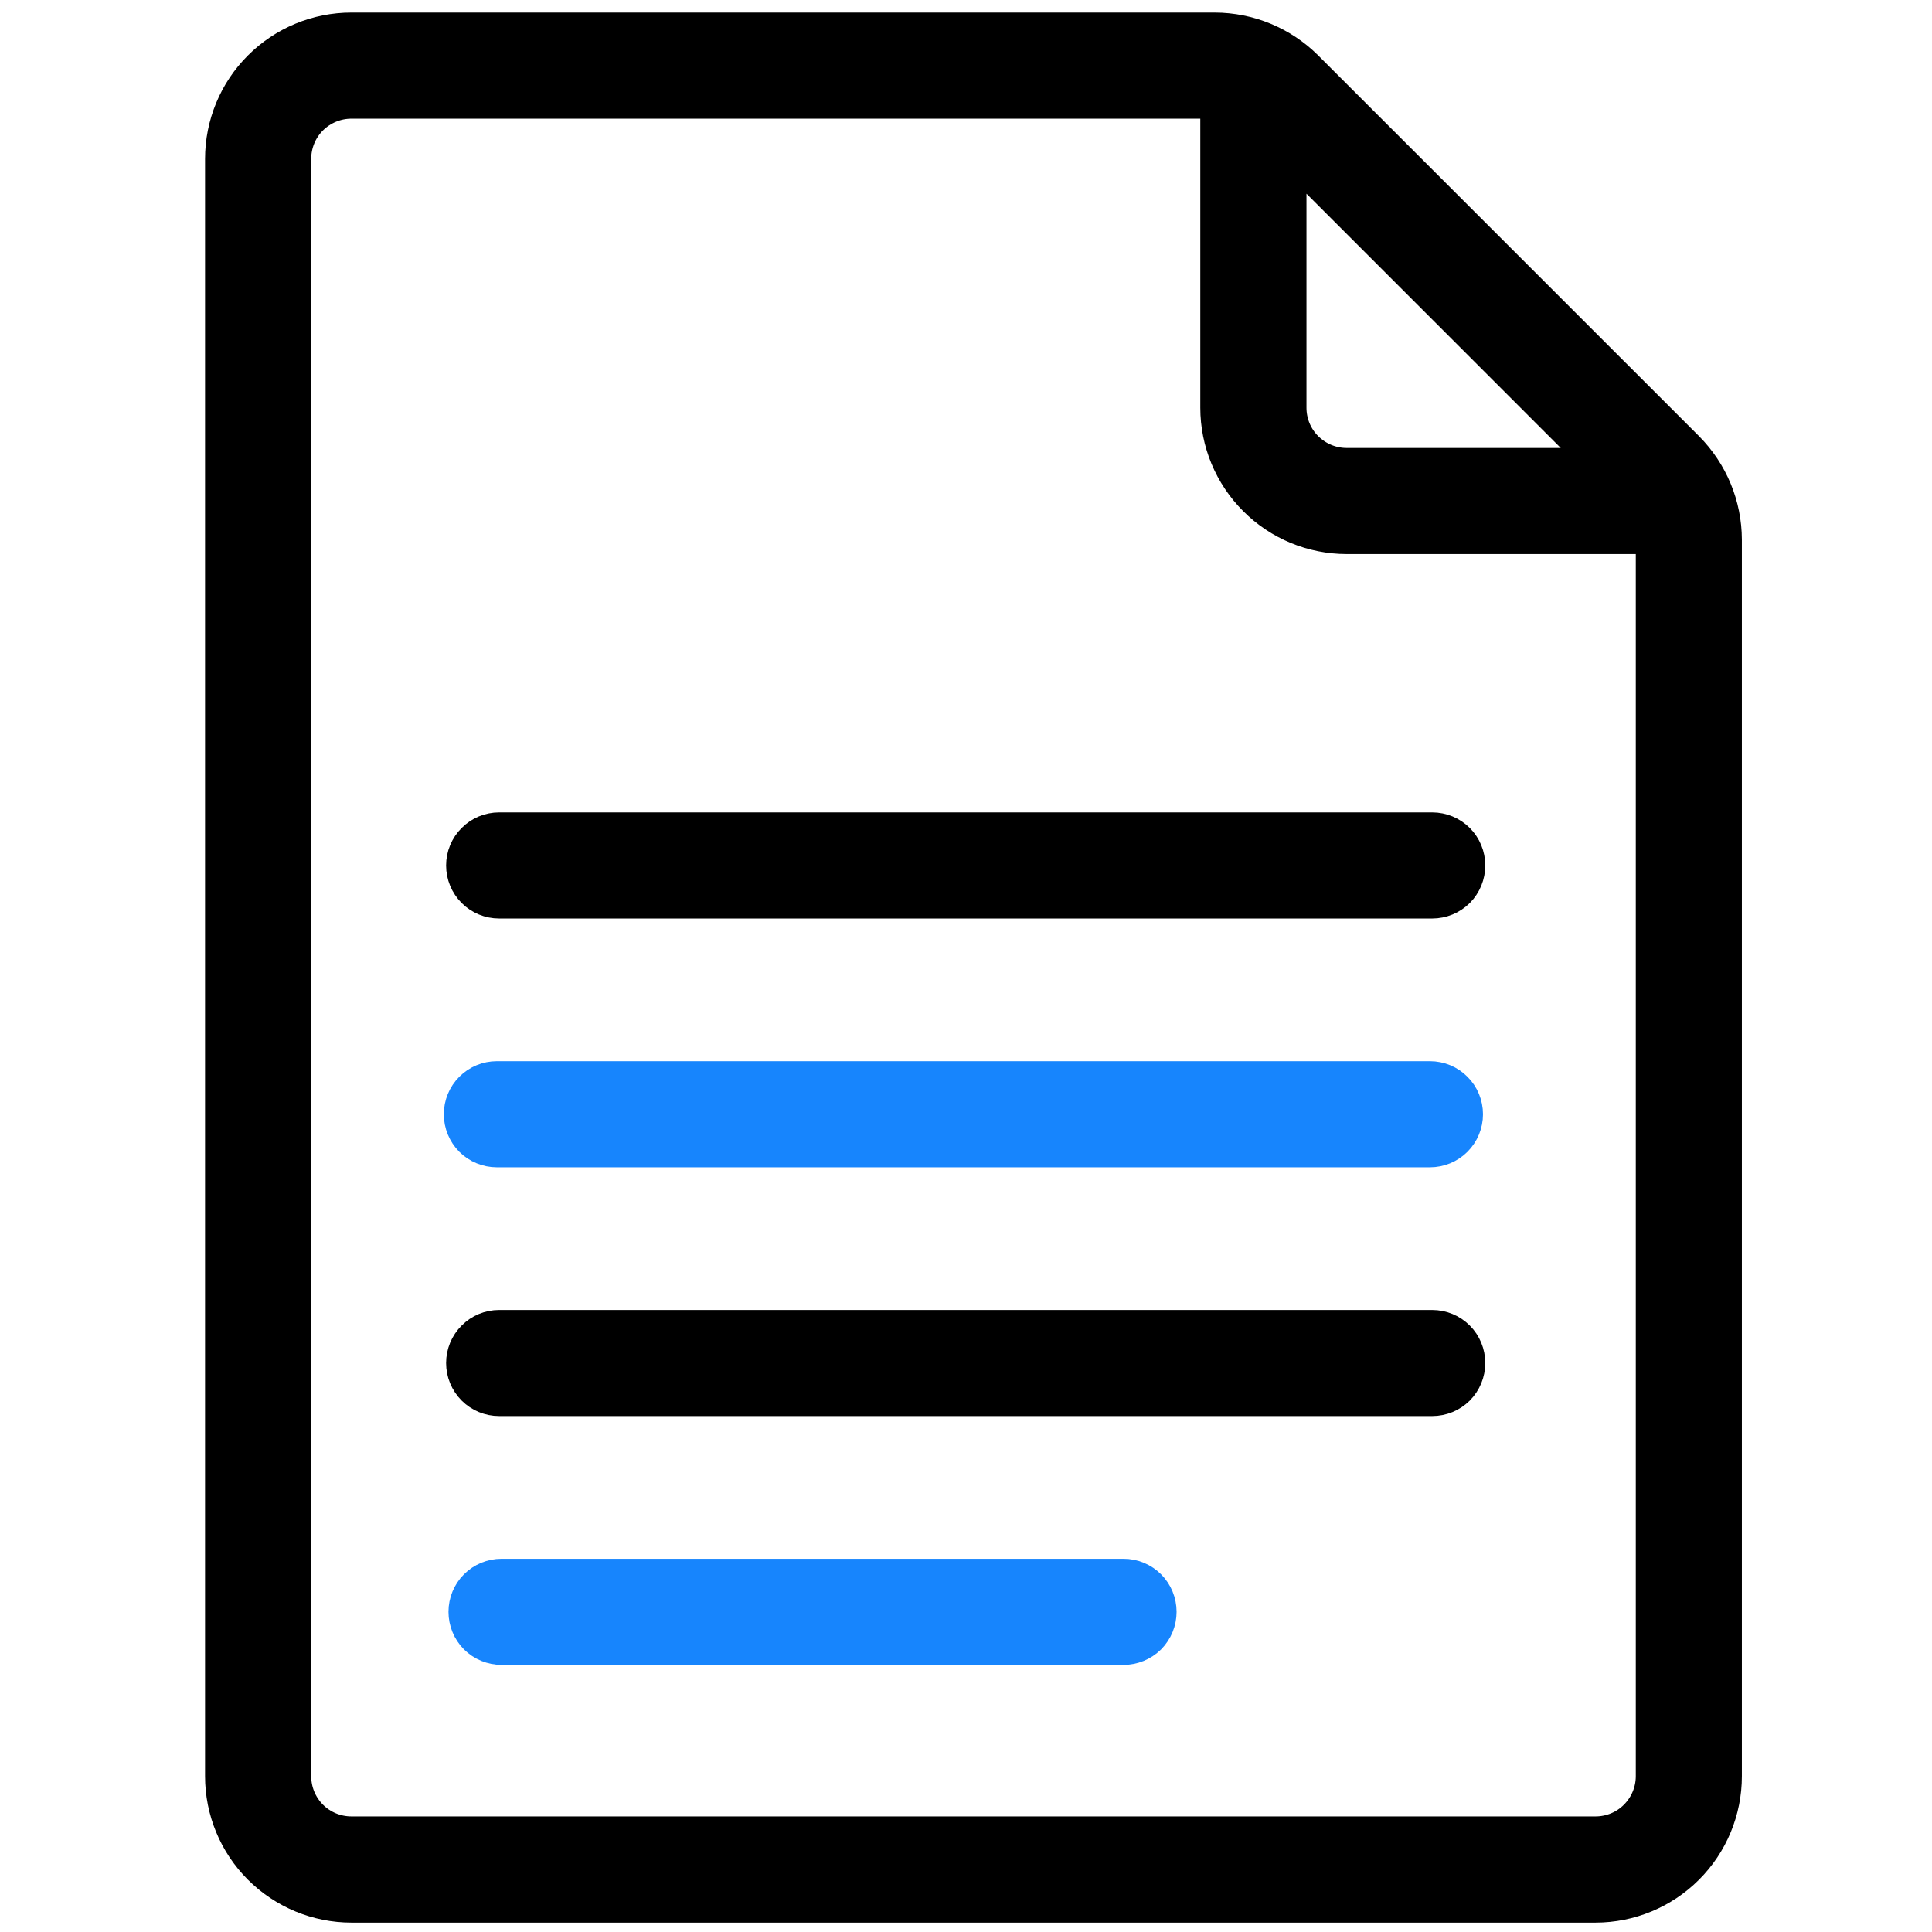 <svg width="22" height="22" viewBox="0 0 22 22" fill="none" xmlns="http://www.w3.org/2000/svg">
<path d="M18.169 21.643C18.544 21.643 18.905 21.493 19.17 21.228C19.436 20.962 19.585 20.602 19.585 20.226V6.145C19.584 5.769 19.435 5.41 19.17 5.143L14.834 0.808C14.568 0.543 14.208 0.394 13.833 0.393H4.002C3.626 0.393 3.266 0.542 3 0.808C2.734 1.073 2.585 1.434 2.585 1.809V20.226C2.585 20.602 2.734 20.962 3 21.228C3.266 21.493 3.626 21.643 4.002 21.643H18.169ZM18.376 5.351H15.335C15.147 5.351 14.967 5.276 14.834 5.143C14.701 5.011 14.627 4.83 14.627 4.643V1.602L18.376 5.351ZM3.294 20.226V1.809C3.294 1.621 3.368 1.441 3.501 1.308C3.634 1.176 3.814 1.101 4.002 1.101H13.833C13.861 1.102 13.89 1.105 13.918 1.109V4.643C13.918 5.018 14.068 5.379 14.334 5.644C14.599 5.91 14.96 6.059 15.335 6.059H18.868C18.873 6.088 18.876 6.116 18.877 6.145V20.226C18.877 20.414 18.802 20.594 18.669 20.727C18.537 20.86 18.356 20.934 18.169 20.934H4.002C3.814 20.934 3.634 20.86 3.501 20.727C3.368 20.594 3.294 20.414 3.294 20.226Z" fill="black" stroke="black" stroke-width="0.5"/>
<path d="M5.684 10.209H16.309C16.403 10.209 16.493 10.172 16.56 10.106C16.626 10.039 16.663 9.949 16.663 9.855C16.663 9.761 16.626 9.671 16.56 9.605C16.493 9.538 16.403 9.501 16.309 9.501H5.684C5.59 9.501 5.5 9.538 5.434 9.605C5.367 9.671 5.33 9.761 5.33 9.855C5.33 9.949 5.367 10.039 5.434 10.106C5.5 10.172 5.59 10.209 5.684 10.209Z" fill="black" stroke="black" stroke-width="0.5"/>
<path d="M5.658 13.042H16.283C16.377 13.042 16.467 13.005 16.533 12.939C16.6 12.872 16.637 12.782 16.637 12.688C16.637 12.594 16.6 12.504 16.533 12.438C16.467 12.371 16.377 12.334 16.283 12.334H5.658C5.564 12.334 5.474 12.371 5.407 12.438C5.341 12.504 5.304 12.594 5.304 12.688C5.304 12.782 5.341 12.872 5.407 12.939C5.474 13.005 5.564 13.042 5.658 13.042Z" fill="#1785FD" stroke="#1785FD" stroke-width="0.5"/>
<path d="M5.684 15.875H16.309C16.403 15.875 16.493 15.838 16.56 15.772C16.626 15.705 16.663 15.615 16.663 15.521C16.663 15.427 16.626 15.337 16.56 15.271C16.493 15.204 16.403 15.167 16.309 15.167H5.684C5.59 15.167 5.5 15.204 5.434 15.271C5.367 15.337 5.33 15.427 5.33 15.521C5.33 15.615 5.367 15.705 5.434 15.772C5.5 15.838 5.59 15.875 5.684 15.875Z" fill="black" stroke="black" stroke-width="0.5"/>
<path d="M5.711 18.708H12.794C12.888 18.708 12.978 18.671 13.045 18.605C13.111 18.538 13.148 18.448 13.148 18.354C13.148 18.26 13.111 18.17 13.045 18.104C12.978 18.037 12.888 18 12.794 18H5.711C5.617 18 5.527 18.037 5.46 18.104C5.394 18.17 5.357 18.26 5.357 18.354C5.357 18.448 5.394 18.538 5.46 18.605C5.527 18.671 5.617 18.708 5.711 18.708Z" fill="#1785FD" stroke="#1785FD" stroke-width="0.5"/>
</svg>
